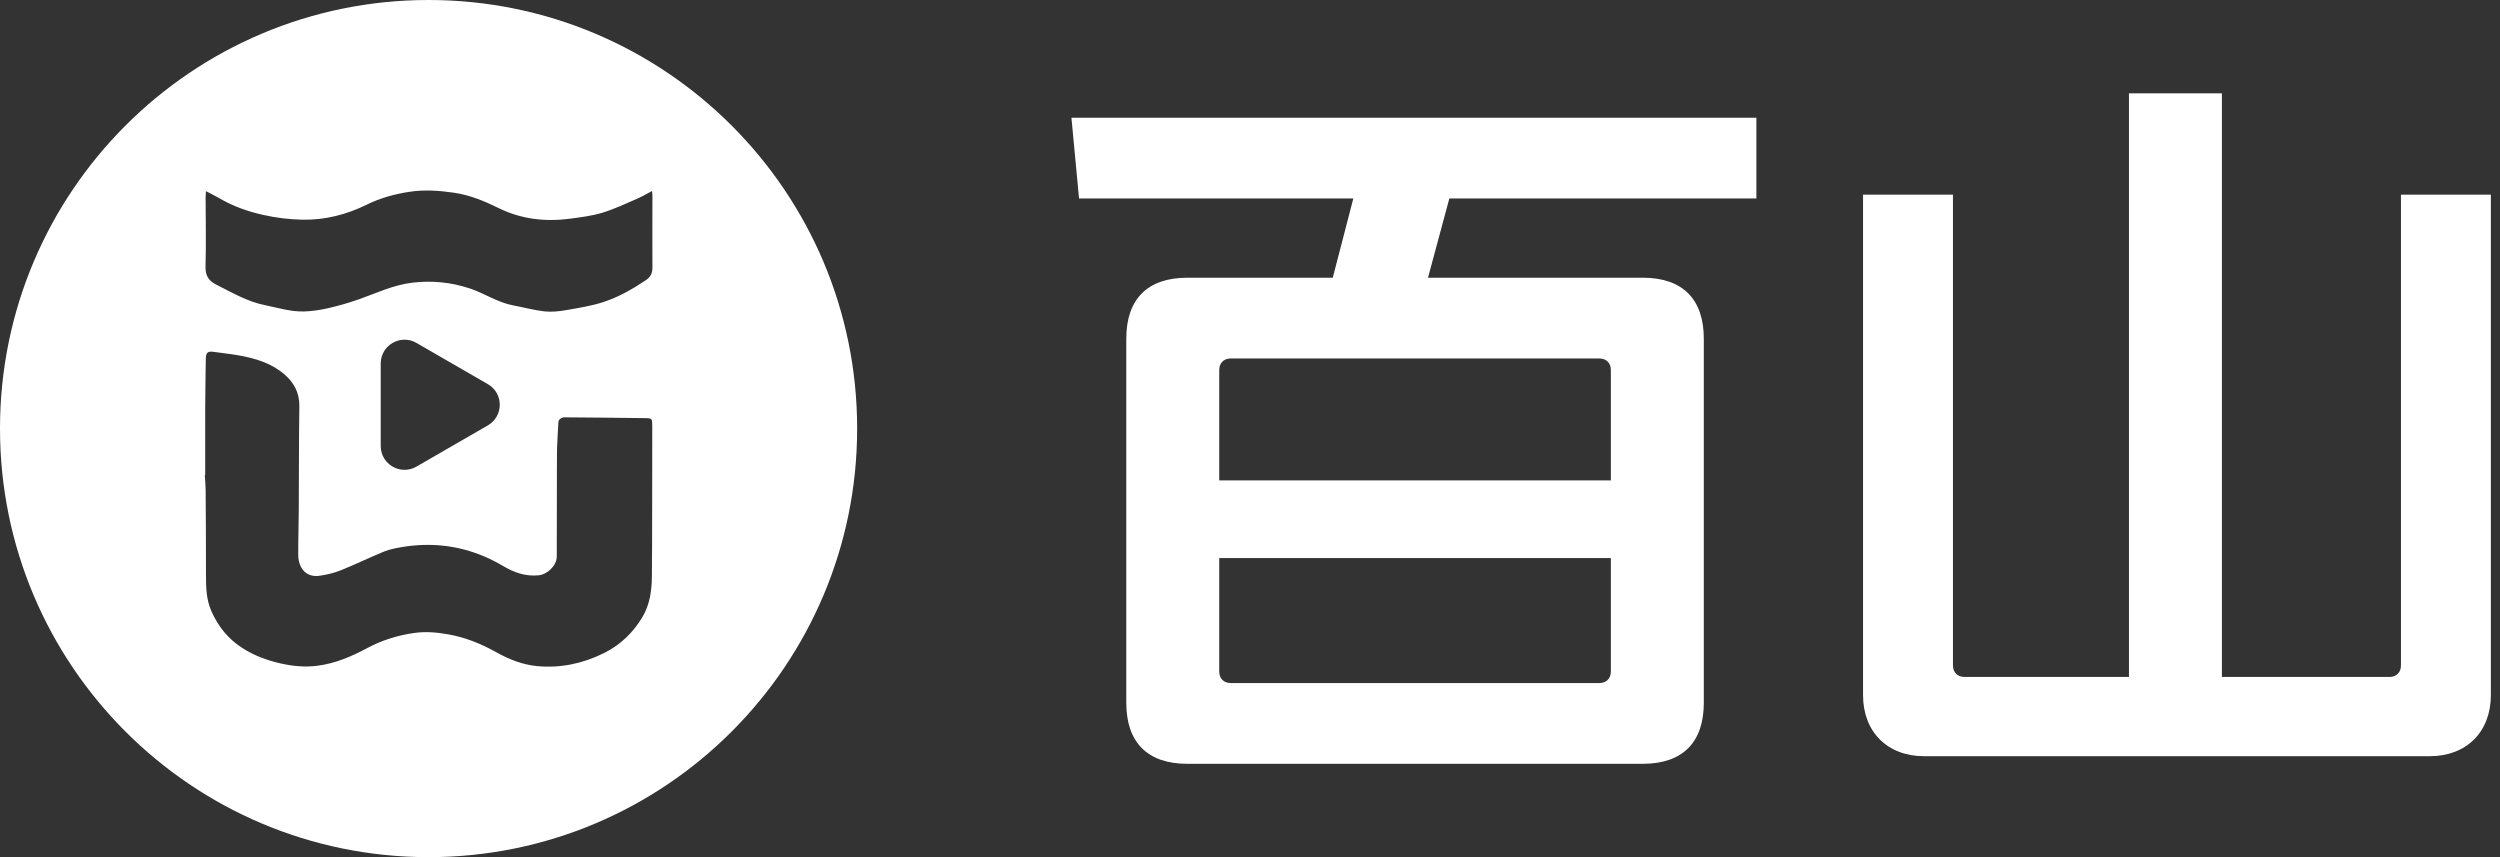 <svg width="105" height="36" viewBox="0 0 105 36" fill="none" xmlns="http://www.w3.org/2000/svg">
<rect x="0" y="0" width="105" height="36" fill="#333333" stroke="none"/>
<path d="M18 0C27.941 0 36 8.059 36 18C36 27.941 27.941 36 18 36C8.059 36 0 27.941 0 18C0 8.059 8.059 0 18 0ZM8.959 14.776C8.728 14.744 8.647 14.814 8.644 15.058C8.634 15.734 8.622 16.41 8.619 17.086C8.615 18.04 8.618 18.992 8.618 19.945H8.601C8.613 20.157 8.635 20.37 8.637 20.582C8.645 21.767 8.652 22.951 8.651 24.136C8.651 24.663 8.66 25.179 8.882 25.678C9.164 26.315 9.583 26.828 10.159 27.204C10.654 27.528 11.2 27.73 11.78 27.863C12.296 27.981 12.81 28.028 13.328 27.962C14.072 27.868 14.755 27.577 15.409 27.227C16.041 26.888 16.712 26.679 17.417 26.582C17.884 26.517 18.349 26.559 18.816 26.641C19.544 26.767 20.215 27.042 20.851 27.398C21.387 27.697 21.949 27.918 22.553 27.976C23.538 28.071 24.482 27.869 25.368 27.429C26.052 27.088 26.584 26.58 26.979 25.922C27.295 25.395 27.371 24.814 27.379 24.221C27.394 23.113 27.392 19.006 27.395 17.898C27.396 17.581 27.393 17.565 27.084 17.561C25.964 17.544 24.843 17.538 23.723 17.528C23.697 17.528 23.67 17.527 23.646 17.534C23.535 17.568 23.455 17.622 23.45 17.759C23.436 18.124 23.404 18.489 23.395 18.855C23.384 19.363 23.392 22.871 23.384 23.381C23.378 23.753 22.994 24.126 22.622 24.163C22.077 24.217 21.595 24.048 21.14 23.778C20.092 23.158 18.965 22.845 17.746 22.889C17.466 22.899 17.184 22.926 16.906 22.973C16.644 23.017 16.375 23.066 16.131 23.165C15.522 23.413 14.931 23.705 14.32 23.95C14.033 24.065 13.722 24.139 13.414 24.183C13.097 24.228 12.804 24.117 12.645 23.819C12.566 23.673 12.528 23.489 12.526 23.321C12.523 22.672 12.545 22.022 12.549 21.372C12.558 19.936 12.551 18.5 12.573 17.064C12.582 16.489 12.34 16.055 11.924 15.705C11.371 15.24 10.7 15.043 10.005 14.922C9.659 14.862 9.308 14.826 8.959 14.776ZM17.49 14.402C16.824 14.018 15.991 14.498 15.99 15.268V18.732C15.991 19.502 16.824 19.983 17.49 19.598L20.49 17.866C21.157 17.481 21.157 16.519 20.49 16.134L17.49 14.402ZM19.07 8.095C18.447 8.004 17.824 7.959 17.189 8.057C16.569 8.152 15.977 8.314 15.418 8.589C14.559 9.012 13.653 9.247 12.693 9.227C12.143 9.215 11.599 9.149 11.056 9.027C10.398 8.88 9.779 8.66 9.199 8.319C9.032 8.22 8.856 8.137 8.649 8.028C8.642 8.153 8.636 8.223 8.636 8.293C8.637 9.259 8.66 10.226 8.632 11.191C8.62 11.577 8.763 11.794 9.088 11.957C9.747 12.287 10.38 12.666 11.121 12.815C11.674 12.927 12.217 13.1 12.786 13.081C13.122 13.069 13.462 13.018 13.79 12.942C14.217 12.844 14.641 12.722 15.055 12.577C15.797 12.318 16.508 11.971 17.307 11.874C18.143 11.772 18.952 11.855 19.743 12.118C20.358 12.323 20.903 12.706 21.552 12.826C21.991 12.907 22.424 13.029 22.865 13.078C23.167 13.111 23.483 13.077 23.785 13.024C24.313 12.933 24.849 12.848 25.355 12.682C25.987 12.474 26.568 12.141 27.124 11.769C27.319 11.638 27.405 11.477 27.402 11.238C27.395 10.233 27.402 9.228 27.402 8.224C27.402 8.174 27.395 8.124 27.387 8.022C27.163 8.139 26.969 8.256 26.765 8.344C26.282 8.551 25.805 8.781 25.305 8.933C24.861 9.067 24.391 9.126 23.928 9.187C22.887 9.323 21.878 9.203 20.928 8.733C20.336 8.44 19.726 8.191 19.07 8.095Z" fill="white"/>
<path d="M67.656 23.44H51.208V28.208C51.208 28.496 51.4 28.688 51.688 28.688H67.176C67.464 28.688 67.656 28.496 67.656 28.208V23.44ZM67.656 20.176V15.536C67.656 15.248 67.464 15.056 67.176 15.056H51.688C51.4 15.056 51.208 15.248 51.208 15.536V20.176H67.656ZM60.872 8.336L59.976 11.664H69C70.664 11.664 71.56 12.56 71.56 14.224V29.52C71.56 31.184 70.664 32.08 69 32.08H49.864C48.2 32.08 47.304 31.184 47.304 29.52V14.224C47.304 12.56 48.2 11.664 49.864 11.664H55.976L56.84 8.336H45.32L45 4.944H73.768V8.336H60.872Z" fill="white"/>
<path d="M93.32 28.432H100.36C100.648 28.432 100.84 28.24 100.84 27.952V8.176H104.616V29.2C104.616 30.736 103.592 31.76 102.056 31.76H80.808C79.272 31.76 78.248 30.736 78.248 29.2V8.176H82.024V27.952C82.024 28.24 82.216 28.432 82.504 28.432H89.416V3.92H93.32V28.432Z" fill="white"/>
</svg>

